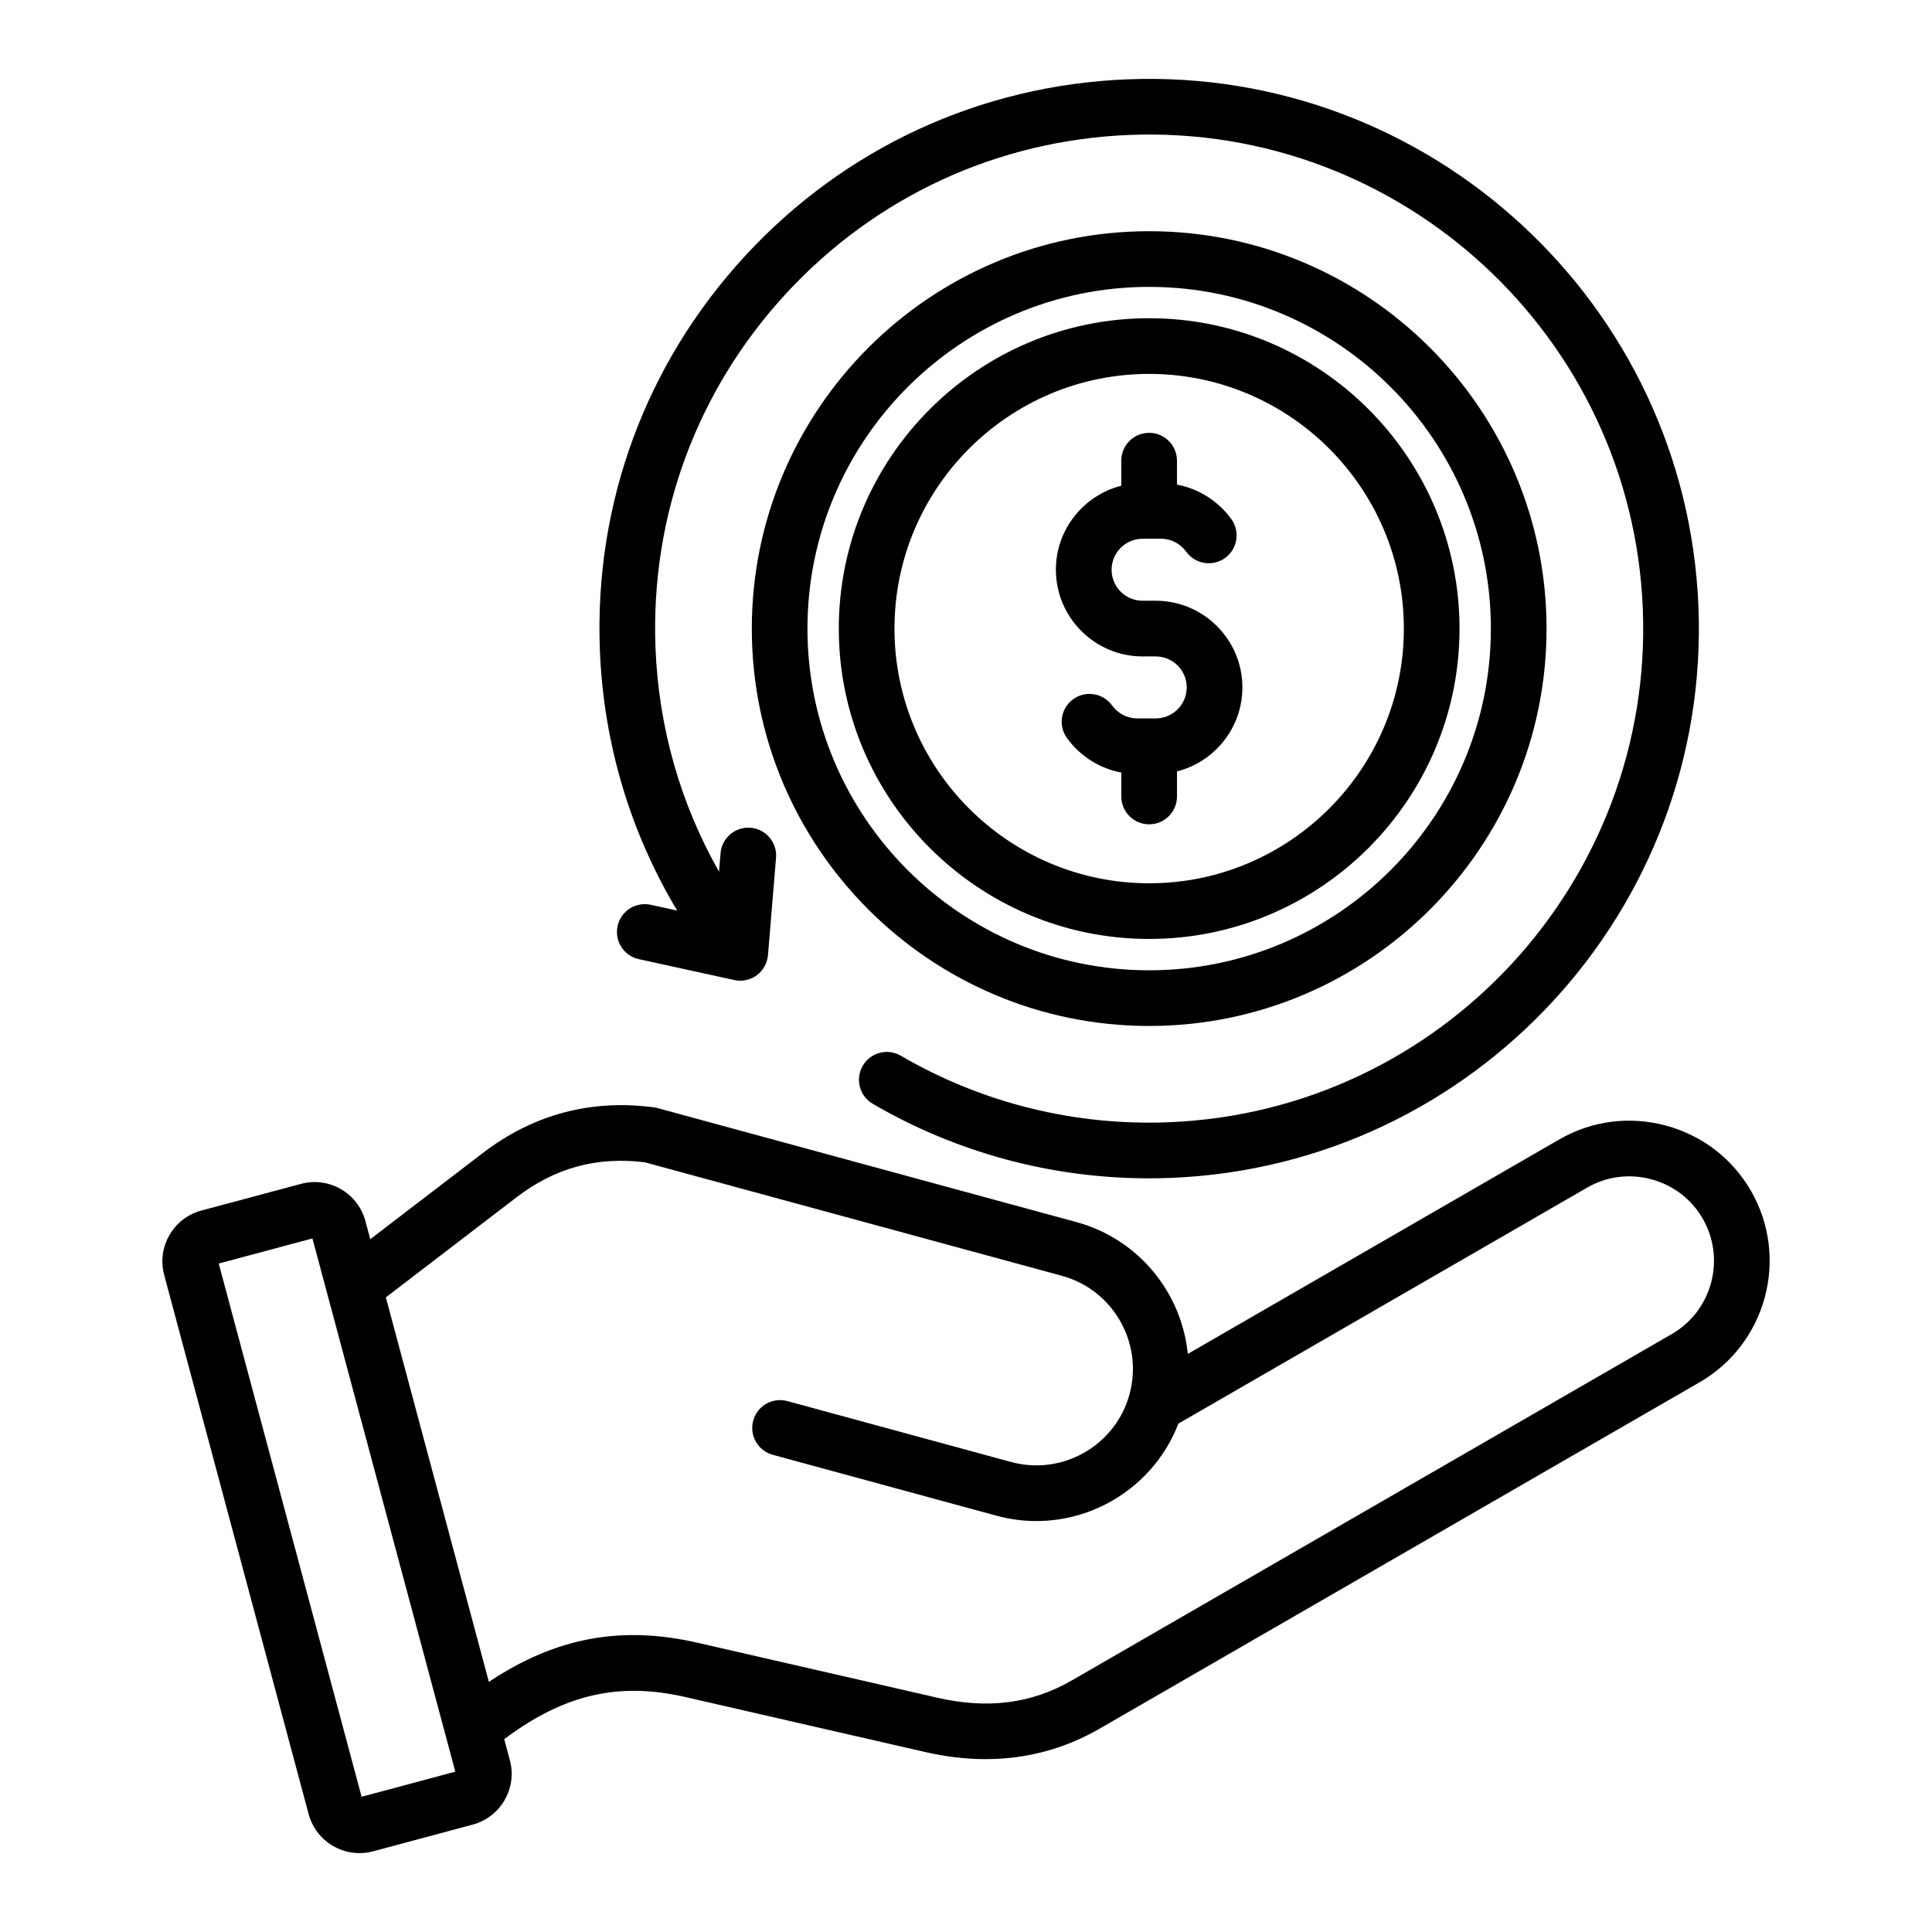 <?xml version="1.0" encoding="UTF-8"?> <svg xmlns="http://www.w3.org/2000/svg" xmlns:xlink="http://www.w3.org/1999/xlink" version="1.1" x="0px" y="0px" viewBox="0 0 98 98" style="enable-background:new 0 0 98 98;" xml:space="preserve"><style type="text/css"> .st0{fill-rule:evenodd;clip-rule:evenodd;} </style><path d="M30.43,33.009c-0.3-7.442,2.316-14.556,7.366-20.03c5.05-5.475,11.93-8.655,19.372-8.955 C72.53,3.407,85.533,15.399,86.152,30.762c0.62,15.363-11.375,28.365-26.738,28.985c-0.378,0.015-0.757,0.023-1.134,0.023 c-4.93,0-9.75-1.297-14.008-3.779c-0.674-0.393-0.901-1.257-0.509-1.931c0.392-0.674,1.257-0.901,1.93-0.509 c4.118,2.4,8.824,3.568,13.607,3.374c13.807-0.557,24.587-12.243,24.031-26.05C82.775,17.068,71.089,6.288,57.281,6.845 c-6.689,0.27-12.872,3.128-17.41,8.048c-4.539,4.92-6.89,11.313-6.62,18.002c0.162,4.022,1.268,7.877,3.221,11.321l0.078-0.938 c0.064-0.777,0.747-1.354,1.524-1.29c0.777,0.064,1.355,0.747,1.29,1.524l-0.409,4.938c-0.034,0.406-0.241,0.777-0.568,1.019 c-0.245,0.181-0.54,0.276-0.839,0.276c-0.101,0-0.202-0.011-0.302-0.033l-4.841-1.059c-0.762-0.167-1.244-0.919-1.077-1.681 c0.166-0.762,0.919-1.244,1.681-1.077l1.34,0.293C31.964,42.21,30.619,37.711,30.43,33.009z M86.21,70.116L55.78,87.684 c-1.784,1.03-3.721,1.547-5.785,1.547c-0.996,0-2.022-0.12-3.074-0.362l-12.169-2.79c-3.37-0.773-6.15-0.133-9.175,2.14l0.286,1.067 c0.184,0.687,0.089,1.405-0.268,2.023s-0.931,1.06-1.618,1.244l-5.055,1.355c-0.23,0.062-0.462,0.091-0.689,0.091 c-1.178,0-2.258-0.787-2.577-1.977l-7.328-27.35c-0.184-0.687-0.089-1.405,0.268-2.023c0.357-0.618,0.931-1.06,1.618-1.244 l5.055-1.354c0.687-0.184,1.405-0.089,2.023,0.268c0.618,0.357,1.059,0.931,1.243,1.618c0,0,0,0,0,0l0.247,0.921l5.706-4.37 c2.561-1.961,5.483-2.741,8.682-2.318c0.063,0.008,0.125,0.021,0.185,0.037l21.244,5.782c3.172,0.864,5.343,3.596,5.652,6.687 l18.846-10.88c1.64-0.947,3.556-1.196,5.396-0.704c1.84,0.493,3.374,1.668,4.321,3.308C90.774,63.797,89.606,68.155,86.21,70.116z M23.095,89.867l-7.247-27.048l-4.753,1.274l7.248,27.048L23.095,89.867z M86.368,61.811c-0.57-0.987-1.495-1.694-2.606-1.992 c-1.111-0.298-2.266-0.148-3.253,0.422L59.772,72.213c-1.157,3.006-4.061,4.942-7.202,4.942c-0.669,0-1.349-0.088-2.025-0.272 l-11.348-3.089c-0.752-0.205-1.196-0.981-0.991-1.733c0.205-0.752,0.98-1.196,1.733-0.991l11.348,3.089 c2.603,0.708,5.299-0.833,6.008-3.437c0.709-2.604-0.833-5.3-3.437-6.009l-21.15-5.756c-2.427-0.3-4.555,0.28-6.503,1.772 l-6.633,5.08l5.226,19.504c3.389-2.26,6.72-2.871,10.585-1.985l12.169,2.79c2.549,0.585,4.779,0.297,6.816-0.879l30.43-17.568 C86.846,66.488,87.55,63.86,86.368,61.811z M38.135,31.885c0-11.114,9.042-20.157,20.156-20.157s20.157,9.042,20.157,20.157 s-9.042,20.157-20.157,20.157S38.135,42.999,38.135,31.885z M40.958,31.885c0,9.557,7.776,17.333,17.333,17.333 c9.557,0,17.333-7.776,17.333-17.333s-7.776-17.333-17.333-17.333C48.734,14.552,40.958,22.328,40.958,31.885z M42.548,31.885 c0-8.681,7.062-15.743,15.743-15.743s15.743,7.062,15.743,15.743c0,8.681-7.062,15.743-15.743,15.743S42.548,40.566,42.548,31.885z M45.372,31.885c0,7.124,5.796,12.919,12.919,12.919S71.21,39.009,71.21,31.885c0-7.124-5.796-12.919-12.919-12.919 S45.372,24.761,45.372,31.885z M57.957,33.297h0.667c0.867,0,1.572,0.705,1.572,1.572c0,0.867-0.705,1.572-1.572,1.572h-0.94 c-0.501,0-0.977-0.246-1.275-0.658c-0.457-0.632-1.339-0.774-1.971-0.317c-0.632,0.457-0.773,1.34-0.317,1.971 c0.667,0.922,1.662,1.545,2.757,1.751v1.213c0,0.78,0.632,1.412,1.412,1.412s1.412-0.632,1.412-1.412v-1.271 c1.904-0.482,3.318-2.21,3.318-4.262c0-2.424-1.972-4.396-4.396-4.396h-0.667c-0.867,0-1.572-0.705-1.572-1.572 c0-0.867,0.705-1.572,1.572-1.572h0.939c0.501,0,0.977,0.246,1.275,0.658c0.457,0.632,1.339,0.774,1.971,0.317 c0.632-0.457,0.774-1.339,0.317-1.971c-0.667-0.922-1.662-1.545-2.758-1.752v-1.213c0-0.78-0.632-1.412-1.412-1.412 s-1.412,0.632-1.412,1.412v1.272c-1.904,0.482-3.318,2.21-3.318,4.262C53.562,31.325,55.534,33.297,57.957,33.297z"></path></svg> 